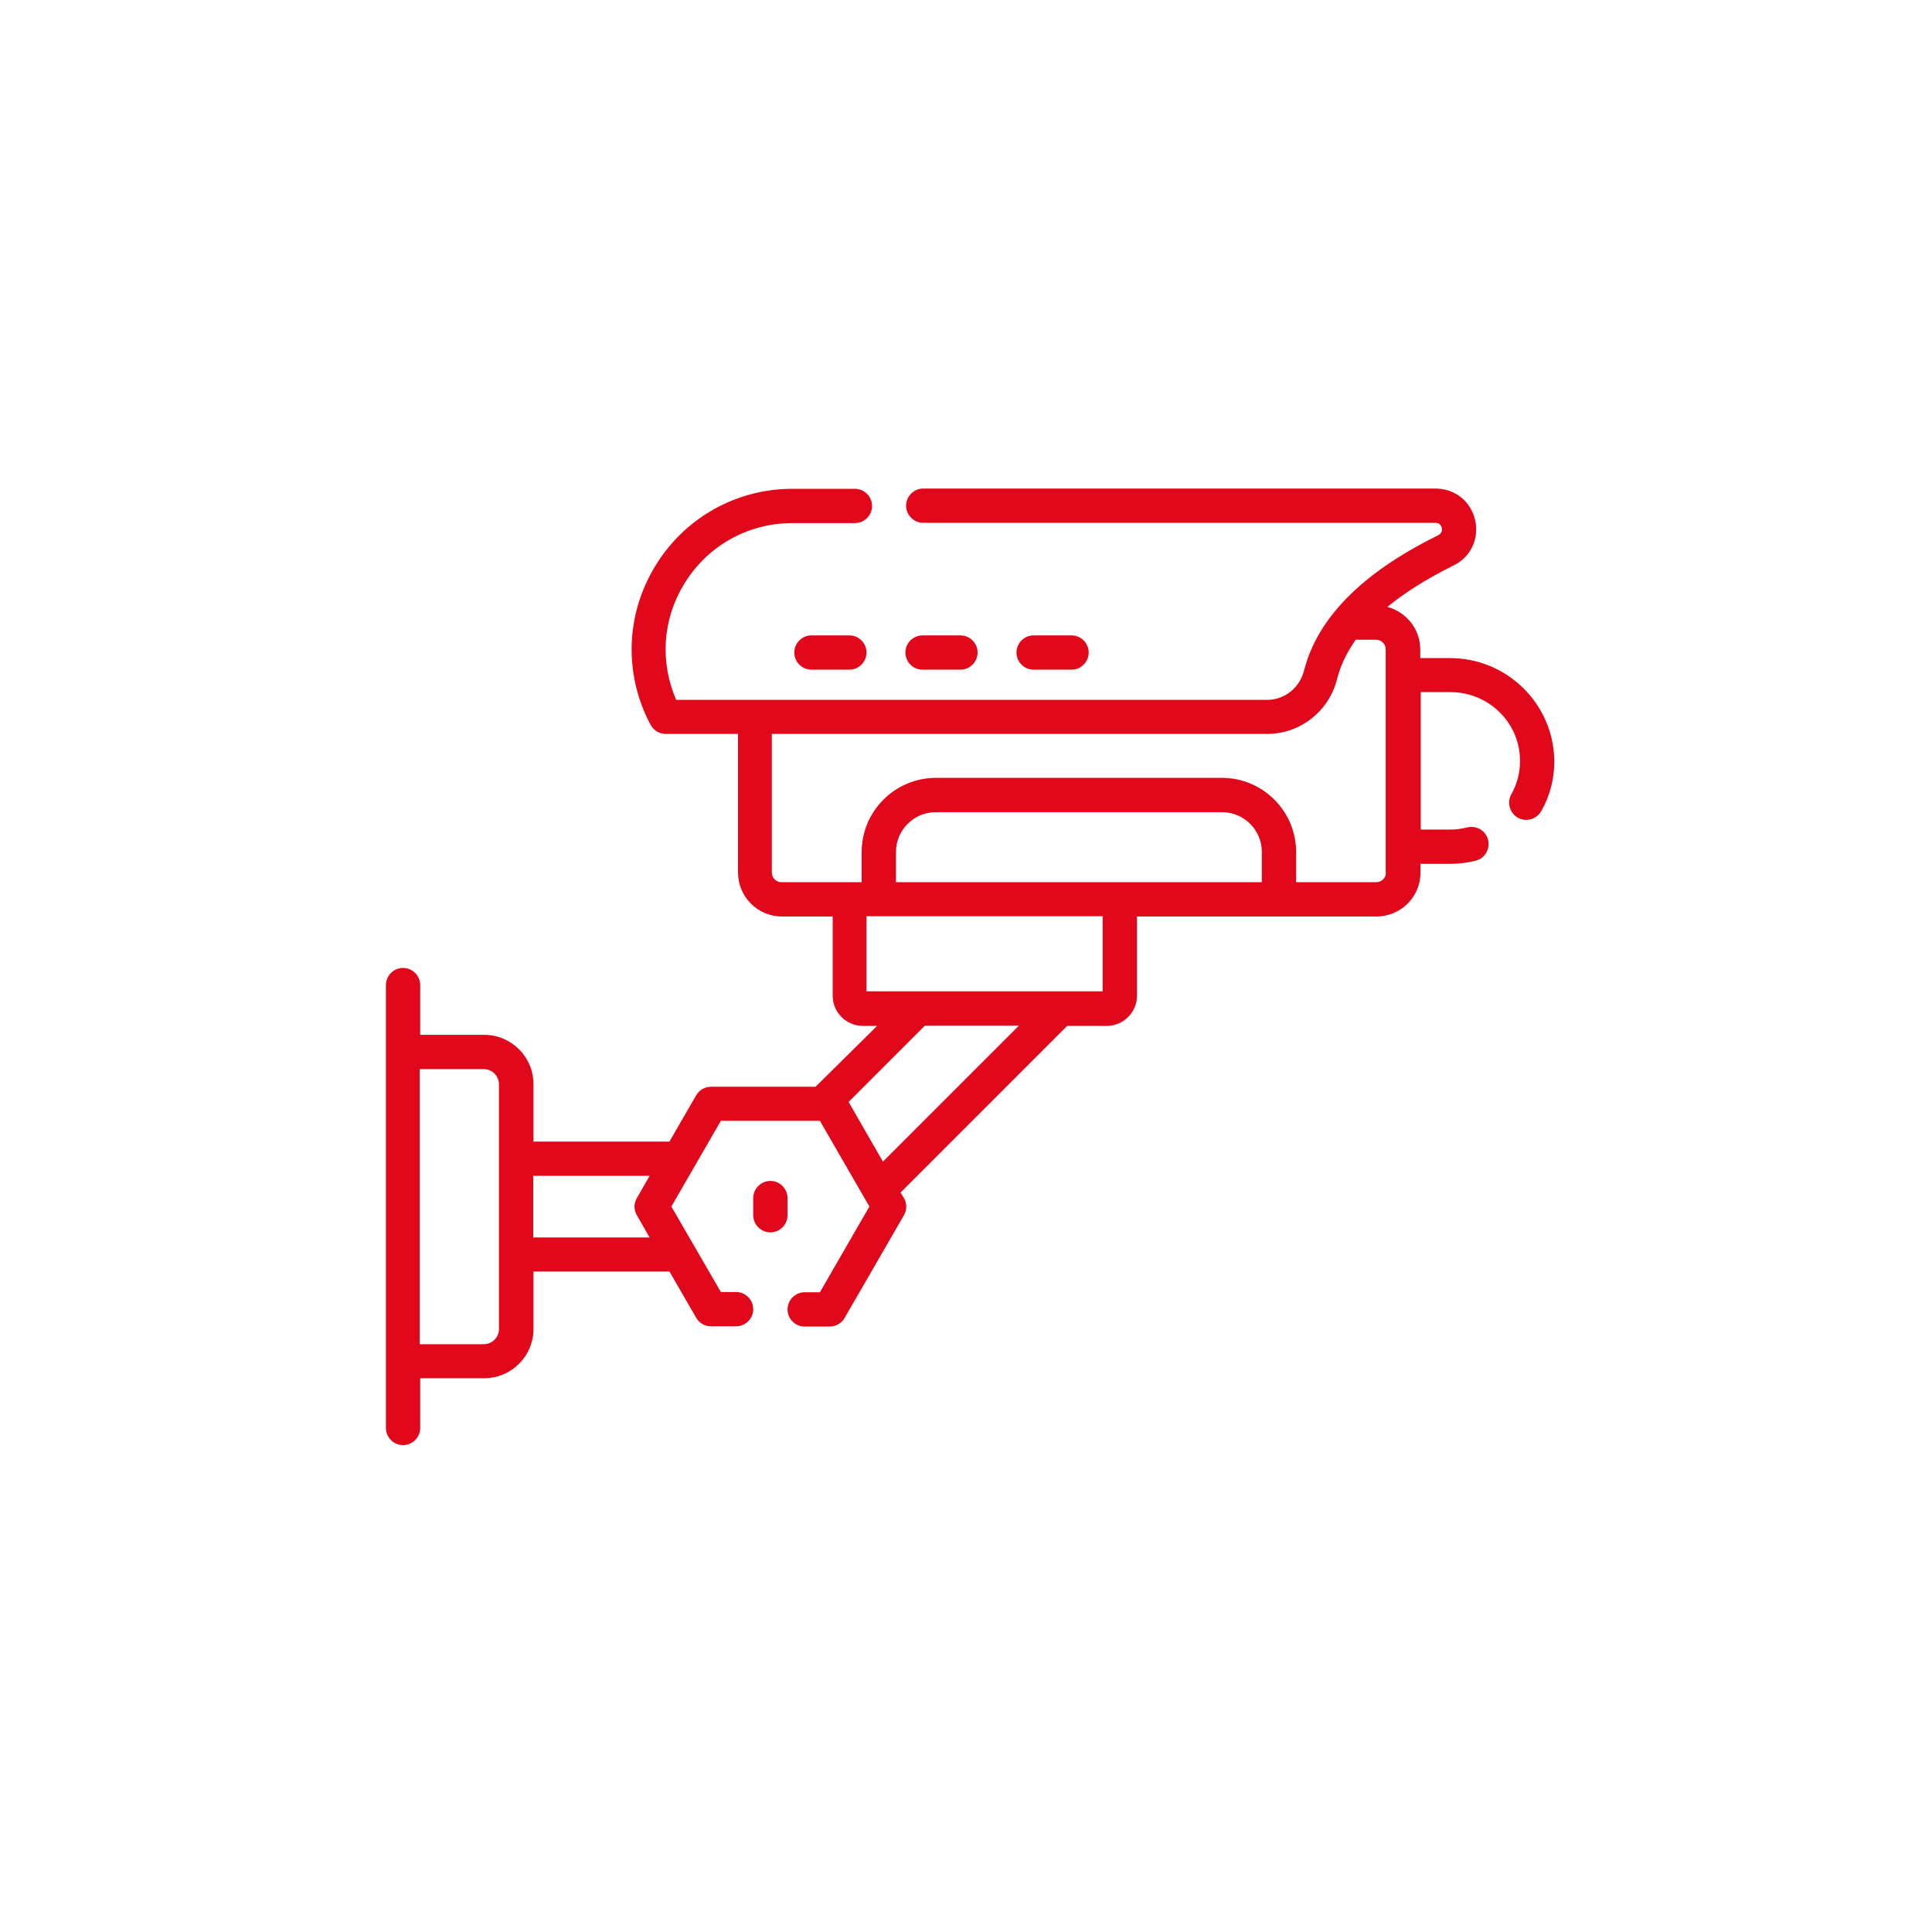 <?xml version="1.0" encoding="utf-8"?>
<!-- Generator: Adobe Illustrator 23.0.1, SVG Export Plug-In . SVG Version: 6.00 Build 0)  -->
<svg version="1.1" id="Icons" xmlns="http://www.w3.org/2000/svg" xmlns:xlink="http://www.w3.org/1999/xlink" x="0px" y="0px"
	 viewBox="0 0 800 800" style="enable-background:new 0 0 800 800;" xml:space="preserve">
<style type="text/css">
	.st0{fill:#E1081B;}
</style>
<g>
	<path class="st0" d="M326.1,496.1c0-3.9-3.2-7.1-7.1-7.1s-7.1,3.2-7.1,7.1v7.1c0,3.9,3.2,7.1,7.1,7.1s7.1-3.2,7.1-7.1V496.1z"/>
	<path class="st0" d="M336,263.1c-3.9,0-7.1,3.2-7.1,7.1s3.2,7.1,7.1,7.1h15.7c3.9,0,7.1-3.2,7.1-7.1s-3.2-7.1-7.1-7.1H336z"/>
	<path class="st0" d="M397.7,277.3c3.9,0,7.1-3.2,7.1-7.1s-3.2-7.1-7.1-7.1H382c-3.9,0-7.1,3.2-7.1,7.1s3.2,7.1,7.1,7.1H397.7z"/>
	<path class="st0" d="M443.7,277.3c3.9,0,7.1-3.2,7.1-7.1s-3.2-7.1-7.1-7.1H428c-3.9,0-7.1,3.2-7.1,7.1s3.2,7.1,7.1,7.1H443.7z"/>
	<path class="st0" d="M600.4,272.5h-12.3v-3.6c0-8.4-5.8-15.5-13.6-17.6c7.3-6,16.4-11.7,27.3-17.1c7.2-3.5,10.8-11.1,9-18.9
		c-1.8-7.8-8.4-13-16.4-13H382.3c-3.9,0-7.1,3.2-7.1,7.1c0,3.9,3.2,7.1,7.1,7.1h212.1c1.7,0,2.4,1.1,2.6,2.1c0.2,0.9,0.1,2.2-1.4,3
		c-24.3,11.9-49,29.9-55.6,56c-1.8,7.2-8.1,12.2-15.3,12.2H280c-6.8-15.6-5.7-33.3,3.3-48c9.6-15.8,26.4-25.2,44.8-25.2H354
		c3.9,0,7.1-3.2,7.1-7.1c0-3.9-3.2-7.1-7.1-7.1h-25.8c-23.4,0-44.7,12-56.9,32c-12.1,19.9-13,44.1-2.4,64.8l0.5,0.9
		c1.2,2.3,3.6,3.8,6.3,3.8h29.9v57.4c0,10,8.1,18.2,18.2,18.2h21v32.8c0,6.9,5.6,12.5,12.5,12.5h5.9L337.7,450h-43.3
		c-2.5,0-4.9,1.4-6.1,3.5l-11.1,19.2h-56.3v-23.8c0-11.3-9.2-20.4-20.4-20.4h-26.5v-20.6c0-3.9-3.2-7.1-7.1-7.1
		c-3.9,0-7.1,3.2-7.1,7.1v183.4c0,3.9,3.2,7.1,7.1,7.1c3.9,0,7.1-3.2,7.1-7.1v-20.6h26.5c11.3,0,20.4-9.2,20.4-20.4v-23.8h56.3
		l11.1,19.2c1.3,2.2,3.6,3.5,6.1,3.5h10.4c3.9,0,7.1-3.2,7.1-7.1s-3.2-7.1-7.1-7.1h-6.3L278,499.6l20.5-35.5h41l20.5,35.5
		l-20.5,35.5h-6.3c-3.9,0-7.1,3.2-7.1,7.1s3.2,7.1,7.1,7.1h10.4c2.5,0,4.9-1.4,6.1-3.5l24.6-42.6c1.3-2.2,1.3-4.9,0-7.1l-1.4-2.3
		l69-69h16.4c6.9,0,12.5-5.6,12.5-12.5v-32.8h99.2c10,0,18.2-8.1,18.2-18.2v-3.6h12.3c3.5,0,7-0.4,10.5-1.3c3.8-0.9,6.1-4.8,5.2-8.6
		c-0.9-3.8-4.8-6.1-8.6-5.2c-2.3,0.6-4.7,0.9-7,0.9h-12.3v-56.9h12.3c15.8,0,28.7,12.6,28.8,28.2v0.6c0,4.7-1.3,9.4-3.6,13.5
		c-1.9,3.4-0.7,7.7,2.7,9.7c3.4,1.9,7.7,0.7,9.7-2.7c3.5-6.2,5.4-13.2,5.4-20.3c0-0.3,0-0.5,0-0.8
		C643.2,291.4,624,272.5,600.4,272.5L600.4,272.5z M206.6,550.3c0,3.5-2.8,6.3-6.3,6.3h-26.5V442.7h26.5c3.5,0,6.3,2.8,6.3,6.3
		V550.3z M220.8,512.3v-25.4H269l-5.3,9.2c-1.3,2.2-1.3,4.9,0,7.1l5.3,9.2H220.8z M365.6,481l-14.2-24.7l31.6-31.6h38.9L365.6,481z
		 M456.6,410.5h-97.8v-31.1h97.8V410.5z M371,365.3v-12.5c0-9.1,7.4-16.5,16.5-16.5h118.5c9.1,0,16.5,7.4,16.5,16.5v12.5H371z
		 M573.9,361.3c0,2.2-1.8,4-4,4h-33.2v-12.5c0-16.9-13.8-30.7-30.7-30.7H387.5c-16.9,0-30.7,13.8-30.7,30.7v12.5h-33.2
		c-2.2,0-4-1.8-4-4v-57.4h205.1c13.7,0,25.7-9.4,29-22.9c1.4-5.5,4-10.9,7.7-16.1h8.4c2.2,0,4,1.8,4,4V361.3z"/>
</g>
</svg>
